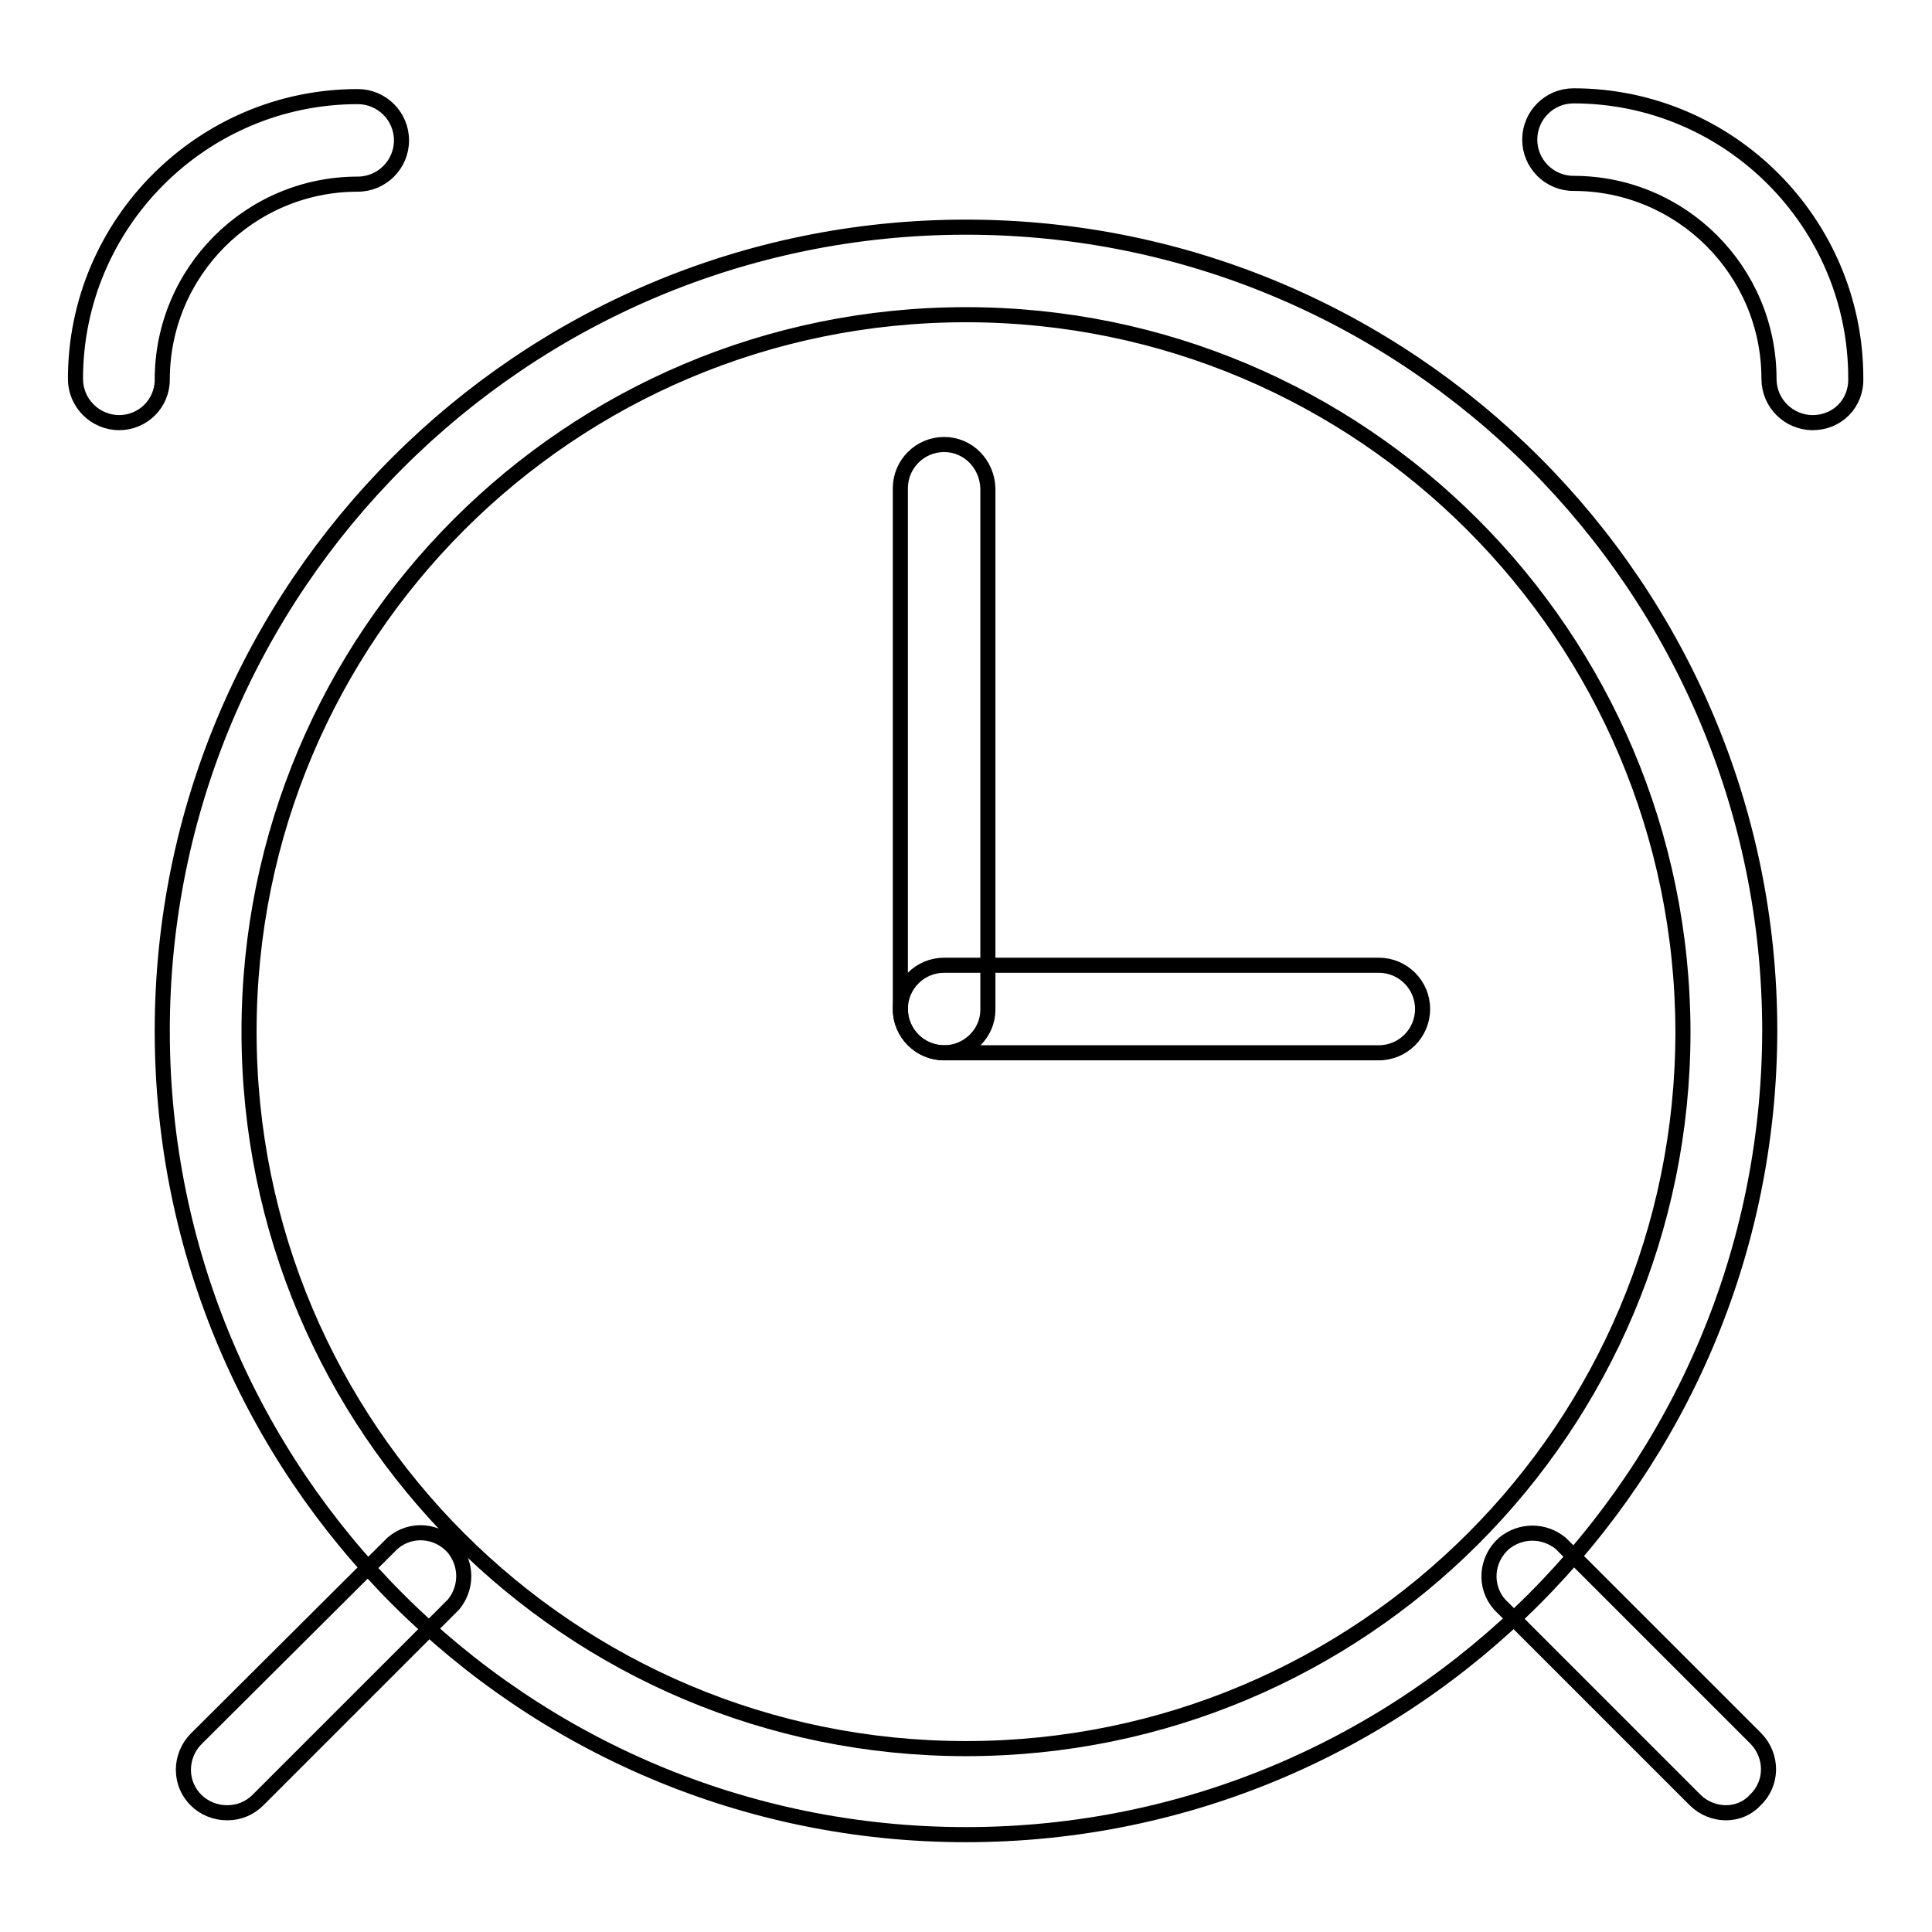 <?xml version="1.0" encoding="utf-8"?>
<!-- Svg Vector Icons : http://www.onlinewebfonts.com/icon -->
<!DOCTYPE svg PUBLIC "-//W3C//DTD SVG 1.1//EN" "http://www.w3.org/Graphics/SVG/1.1/DTD/svg11.dtd">
<svg version="1.1" xmlns="http://www.w3.org/2000/svg" xmlns:xlink="http://www.w3.org/1999/xlink" x="0px" y="0px" viewBox="0 0 256 256" enable-background="new 0 0 256 256" xml:space="preserve">
<g> <path stroke-width="2" fill-opacity="0" stroke="#000000"  d="M125.1,139.5c-3.2,0-5.8-2.6-5.8-5.8l0,0V64.7c0-3.2,2.6-5.8,5.8-5.8c3.2,0,5.7,2.6,5.8,5.8v69.1 C130.9,136.9,128.3,139.5,125.1,139.5L125.1,139.5z"/> <path stroke-width="2" fill-opacity="0" stroke="#000000"  d="M182.7,139.5h-57.6c-3.2,0-5.8-2.6-5.8-5.8s2.6-5.8,5.8-5.8h57.6c3.2,0,5.8,2.6,5.8,5.8 S185.9,139.5,182.7,139.5z M30.1,240.2c-3.2,0-5.8-2.5-5.8-5.7c0-1.5,0.6-3,1.7-4.1L52,204.5c2.4-2.1,6-1.8,8.1,0.6 c1.8,2.2,1.8,5.3,0,7.5l-25.9,25.9C33.1,239.6,31.7,240.2,30.1,240.2z M228.7,240.2c-1.5,0-3-0.6-4.1-1.7l-25.9-25.9 c-2.1-2.4-1.8-6,0.6-8.1c2.2-1.8,5.3-1.8,7.5,0l25.9,25.9c2.2,2.3,2.2,5.9-0.1,8.1C231.6,239.6,230.2,240.2,228.7,240.2z"/> <path stroke-width="2" fill-opacity="0" stroke="#000000"  d="M128,243.1c-58.8,0-106.5-47.7-106.5-106.5C21.5,77.8,69.2,30.1,128,30.1c58.8,0,106.5,47.7,106.5,106.5 C234.4,195.4,186.8,243.1,128,243.1z M128,41.7c-52.5,0-95,42.5-95,95c0,52.5,42.5,95,95,95c52.5,0,95-42.5,95-95 C222.9,84.2,180.4,41.7,128,41.7L128,41.7z M15.8,56c-3.2,0-5.8-2.6-5.8-5.8l0,0c0-20.6,16.8-37.4,37.4-37.4c3.2,0,5.8,2.6,5.8,5.8 c0,3.2-2.6,5.8-5.8,5.8c-14.3,0-25.9,11.6-25.9,25.9C21.5,53.5,18.9,56,15.8,56L15.8,56z M240.2,56c-3.2,0-5.8-2.6-5.8-5.8l0,0 c0-14.3-11.6-25.9-25.9-25.9l0,0c-3.2,0-5.8-2.6-5.8-5.8c0-3.2,2.6-5.8,5.8-5.8c20.6,0,37.4,16.8,37.4,37.4 C246,53.5,243.4,56,240.2,56L240.2,56L240.2,56z"/></g>
</svg>